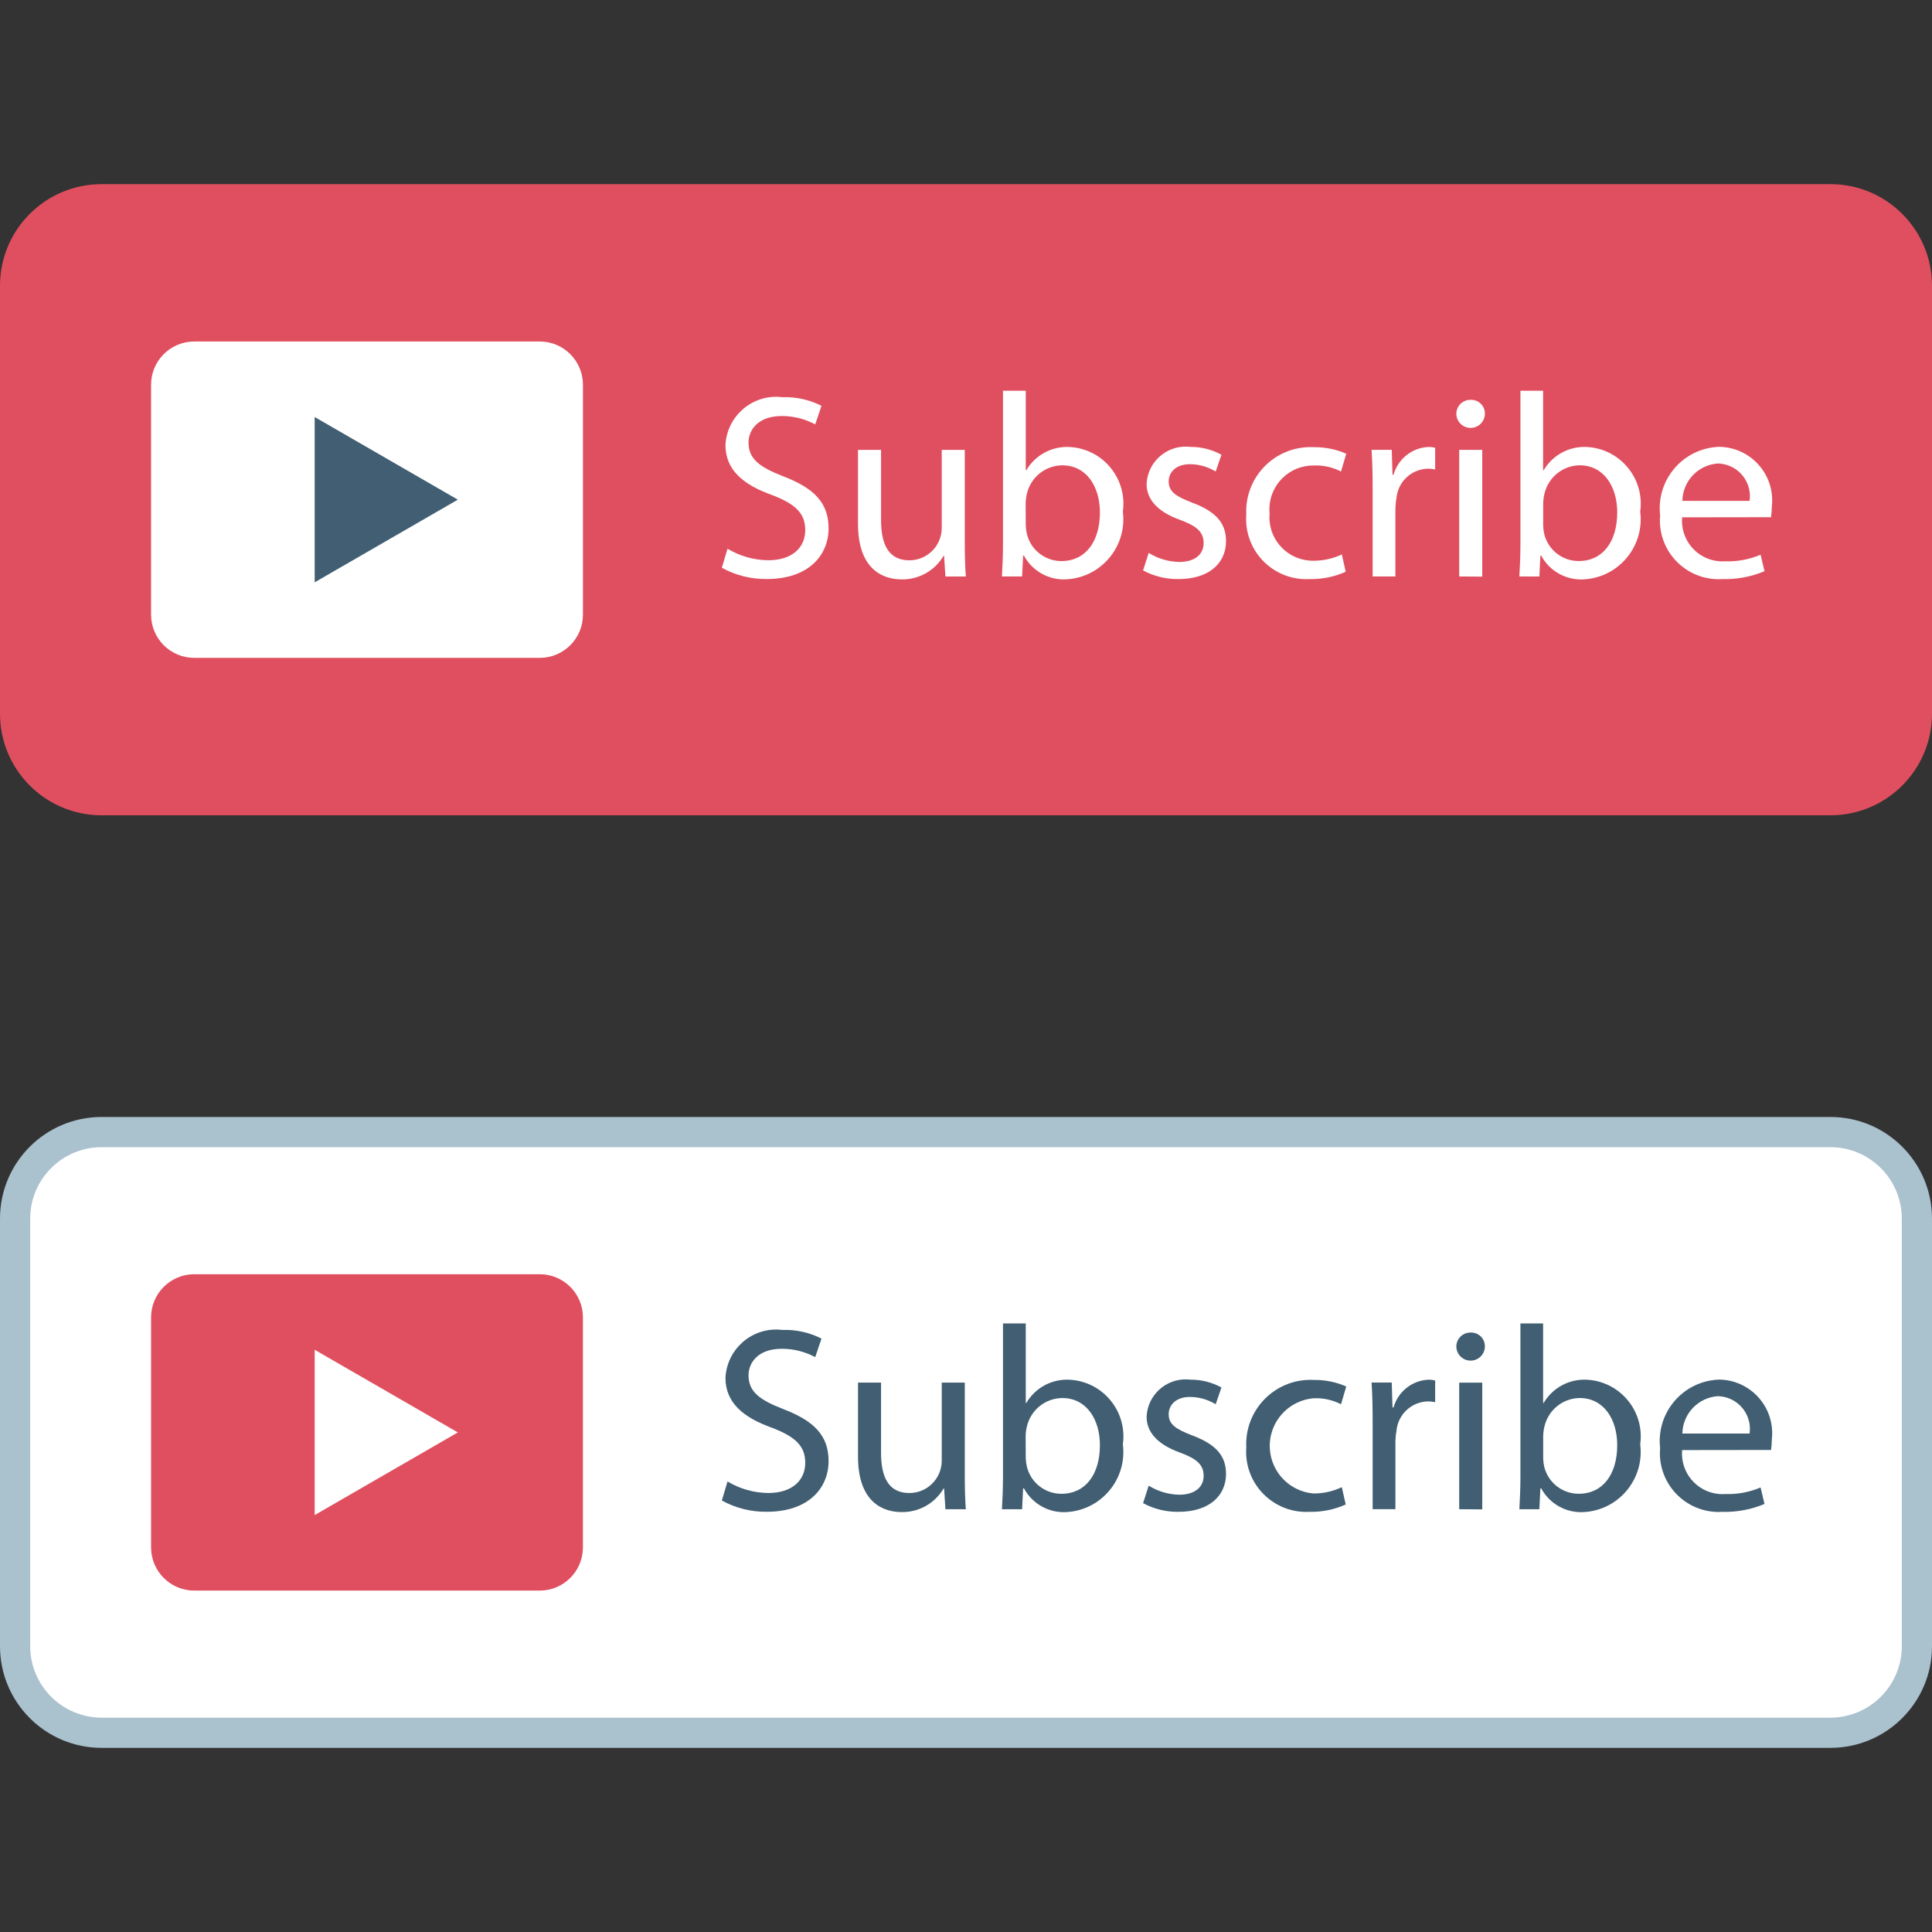 <?xml version="1.0" encoding="iso-8859-1"?>
<!-- Uploaded to: SVG Repo, www.svgrepo.com, Generator: SVG Repo Mixer Tools -->
<svg height="800px" width="800px" version="1.1" id="Layer_1" xmlns="http://www.w3.org/2000/svg" xmlns:xlink="http://www.w3.org/1999/xlink" 
	 viewBox="0 0 512 512" xml:space="preserve">
<rect x="0" y="0" width="512" height="512" fill="#333333" stroke="none"/>
<path style="fill:#FFFFFF;" d="M26.926,299.973h458.148c12.663,0,22.926,10.263,22.926,22.926v113.407
	c0,12.663-10.263,22.926-22.926,22.926H26.926C14.263,459.232,4,448.969,4,436.306V322.899C4,310.236,14.263,299.973,26.926,299.973
	z"/>
<path style="fill:#AAC1CE;" d="M485.074,304.012c10.447,0.016,18.91,8.479,18.927,18.927v113.367
	c-0.032,10.431-8.495,18.879-18.927,18.895H26.926c-10.431-0.016-18.895-8.463-18.927-18.903V322.899
	c0.032-10.431,8.495-18.871,18.927-18.887H485.074 M485.074,296.013H26.926c-14.855,0-26.902,12.031-26.926,26.886v113.407
	C0.016,451.161,12.071,463.2,26.926,463.2h458.148c14.871,0,26.926-12.055,26.926-26.926l0,0V322.899
	C511.976,308.036,499.929,296.005,485.074,296.013z"/>
<path style="fill:#E04F5F;" d="M51.484,337.682h91.553c6.32,0,11.447,5.128,11.447,11.447v60.947c0,6.32-5.128,11.447-11.447,11.447
	H51.484c-6.32,0-11.447-5.128-11.447-11.447v-60.947C40.037,342.801,45.164,337.682,51.484,337.682z"/>
<polygon style="fill:#FFFFFF;" points="83.393,357.704 121.327,379.606 83.393,401.509 "/>
<g>
	<path style="fill:#415E72;" d="M192.801,392.605c3.272,1.968,7.007,3.024,10.823,3.056c6.168,0,9.775-3.256,9.775-7.999
		c0-4.368-2.496-6.863-8.799-9.287c-7.623-2.704-12.343-6.655-12.343-13.239c0.368-7.423,6.679-13.143,14.103-12.775
		c0.344,0.016,0.68,0.048,1.016,0.088c3.584-0.12,7.135,0.664,10.327,2.288l-1.664,4.92c-2.728-1.464-5.776-2.232-8.871-2.216
		c-6.399,0-8.799,3.816-8.799,6.999c0,4.368,2.84,6.512,9.287,9.015c7.903,3.048,11.927,6.855,11.927,13.727
		c0,7.199-5.344,13.455-16.367,13.455c-4.168,0.048-8.271-0.976-11.919-2.984L192.801,392.605z"/>
	<path style="fill:#415E72;" d="M255.676,390.797c0,3.472,0.072,6.519,0.28,9.159h-5.408l-0.352-5.48h-0.144
		c-2.304,3.928-6.543,6.312-11.095,6.24c-5.264,0-11.575-2.912-11.575-14.703v-19.606h6.104v18.583
		c0,6.399,1.944,10.679,7.495,10.679c4.744,0.008,8.583-3.832,8.591-8.575c0-0.032,0-0.064,0-0.096v-20.59h6.104V390.797z"/>
	<path style="fill:#415E72;" d="M265.523,399.957c0.144-2.288,0.28-5.688,0.28-8.663v-40.565h6.032v21.078h0.144
		c2.36-4.032,6.775-6.407,11.439-6.168c8.303,0.416,14.695,7.487,14.279,15.791c-0.024,0.448-0.064,0.888-0.128,1.336
		c1.12,8.735-5.056,16.727-13.791,17.847c-0.408,0.056-0.816,0.088-1.232,0.112c-4.64,0.24-8.999-2.216-11.199-6.311h-0.208
		l-0.272,5.544L265.523,399.957L265.523,399.957z M271.835,386.502c0.032,0.752,0.136,1.496,0.312,2.224
		c1.04,4.208,4.816,7.159,9.151,7.143c6.4,0,10.191-5.192,10.191-12.887c0-6.727-3.472-12.487-9.983-12.487
		c-4.472,0.048-8.327,3.136-9.359,7.487c-0.2,0.816-0.312,1.656-0.344,2.496L271.835,386.502z"/>
	<path style="fill:#415E72;" d="M304.416,393.717c2.424,1.504,5.2,2.328,8.047,2.4c4.44,0,6.512-2.216,6.512-4.992
		c0-2.912-1.736-4.504-6.24-6.168c-6.032-2.152-8.871-5.48-8.871-9.495c0.24-5.712,5.072-10.143,10.783-9.903
		c0.264,0.008,0.528,0.032,0.792,0.064c2.888-0.024,5.728,0.688,8.255,2.08l-1.528,4.44c-2.064-1.264-4.432-1.936-6.855-1.936
		c-3.608,0-5.6,2.08-5.6,4.568c0,2.776,2.008,4,6.399,5.688c5.832,2.216,8.799,5.136,8.799,10.127
		c0,5.888-4.576,10.055-12.551,10.055c-3.288,0.056-6.536-0.728-9.431-2.288L304.416,393.717z"/>
	<path style="fill:#415E72;" d="M356.628,398.709c-3.032,1.352-6.319,2.016-9.639,1.944c-8.791,0.448-16.287-6.312-16.735-15.111
		c-0.032-0.672-0.024-1.344,0.024-2.016c-0.448-9.407,6.815-17.391,16.223-17.831c0.6-0.032,1.208-0.024,1.808,0.008
		c2.912-0.032,5.8,0.56,8.463,1.736l-1.392,4.712c-2.176-1.136-4.616-1.688-7.071-1.6c-6.975,0.464-12.247,6.495-11.783,13.471
		c0.416,6.247,5.336,11.247,11.575,11.767c2.592,0.008,5.152-0.56,7.495-1.672L356.628,398.709z"/>
	<path style="fill:#415E72;" d="M363.764,376.871c0-3.952-0.072-7.351-0.28-10.479h5.344l0.2,6.591h0.28
		c1.176-4.208,4.928-7.175,9.287-7.351c0.584-0.008,1.168,0.064,1.736,0.208v5.752c-0.68-0.144-1.384-0.216-2.08-0.2
		c-4.312,0.176-7.815,3.536-8.175,7.831c-0.176,0.936-0.264,1.888-0.28,2.84v17.887h-6.032V376.871z"/>
	<path style="fill:#415E72;" d="M393.505,356.968c-0.096,2.088-1.864,3.704-3.952,3.608c-1.952-0.088-3.52-1.656-3.608-3.608
		c-0.056-2.056,1.56-3.768,3.616-3.824c0.064,0,0.136,0,0.2,0c2-0.072,3.68,1.496,3.744,3.496
		C393.513,356.752,393.513,356.864,393.505,356.968z M386.706,399.957v-33.549h6.104v33.597L386.706,399.957z"/>
	<path style="fill:#415E72;" d="M402.649,399.957c0.144-2.288,0.28-5.688,0.28-8.663v-40.565h6.008v21.078h0.144
		c2.36-4.032,6.775-6.407,11.439-6.168c8.303,0.416,14.695,7.487,14.279,15.791c-0.024,0.448-0.064,0.888-0.128,1.336
		c1.12,8.735-5.056,16.727-13.791,17.847c-0.416,0.056-0.832,0.088-1.256,0.112c-4.64,0.24-8.999-2.216-11.199-6.311h-0.208
		l-0.272,5.544L402.649,399.957z M408.96,386.502c0.016,0.744,0.112,1.488,0.28,2.216c1.04,4.208,4.816,7.159,9.151,7.143
		c6.4,0,10.191-5.192,10.191-12.887c0-6.727-3.472-12.487-9.983-12.487c-4.448,0.08-8.271,3.168-9.295,7.495
		c-0.2,0.816-0.312,1.656-0.344,2.496V386.502z"/>
	<path style="fill:#415E72;" d="M445.781,384.286c-0.512,5.912,3.856,11.119,9.767,11.639c0.576,0.048,1.16,0.056,1.736,0.008
		c3.184,0.104,6.352-0.488,9.287-1.736l1.04,4.368c-3.528,1.48-7.335,2.192-11.159,2.088c-8.591,0.544-15.991-5.984-16.535-14.575
		c-0.048-0.784-0.04-1.568,0.032-2.344c-1.016-8.935,5.4-17.007,14.335-18.031c0.464-0.056,0.936-0.088,1.408-0.096
		c7.847,0.144,14.095,6.623,13.951,14.471c-0.008,0.448-0.04,0.888-0.088,1.336c-0.008,0.952-0.08,1.896-0.208,2.84L445.781,384.286
		z M463.66,379.91c0.68-4.752-2.624-9.151-7.375-9.823c-0.36-0.048-0.72-0.08-1.08-0.088c-5.216,0.392-9.271,4.688-9.359,9.911
		L463.66,379.91L463.66,379.91z"/>
</g>
<path style="fill:#E04F5F;" d="M26.926,48.8h458.148C499.945,48.8,512,60.855,512,75.726v113.407
	c0,14.871-12.055,26.926-26.926,26.926H26.926C12.055,216.059,0,203.996,0,189.133V75.718C0,60.855,12.055,48.8,26.926,48.8z"/>
<path style="fill:#FFFFFF;" d="M51.484,90.501h91.553c6.32,0,11.447,5.128,11.447,11.447v60.947c0,6.32-5.128,11.447-11.447,11.447
	H51.484c-6.32,0-11.447-5.128-11.447-11.447v-60.947C40.037,95.629,45.164,90.501,51.484,90.501z"/>
<polygon style="fill:#415E72;" points="83.393,110.515 121.327,132.418 83.393,154.32 "/>
<g>
	<path style="fill:#FFFFFF;" d="M192.801,145.417c3.272,1.968,7.007,3.024,10.823,3.056c6.168,0,9.775-3.256,9.775-7.999
		c0-4.368-2.496-6.863-8.799-9.287c-7.623-2.704-12.343-6.655-12.343-13.239c0.368-7.423,6.679-13.143,14.103-12.775
		c0.344,0.016,0.68,0.048,1.016,0.088c3.584-0.12,7.135,0.664,10.327,2.288l-1.664,4.92c-2.728-1.464-5.776-2.232-8.871-2.216
		c-6.399,0-8.799,3.816-8.799,6.999c0,4.368,2.84,6.511,9.287,9.015c7.903,3.048,11.927,6.855,11.927,13.727
		c0,7.199-5.344,13.455-16.367,13.455c-4.168,0.048-8.271-0.976-11.919-2.984L192.801,145.417z"/>
	<path style="fill:#FFFFFF;" d="M255.676,143.625c0,3.472,0.072,6.52,0.28,9.159h-5.408l-0.352-5.48h-0.144
		c-2.304,3.928-6.543,6.311-11.095,6.24c-5.264,0-11.575-2.912-11.575-14.703v-19.614h6.104v18.583
		c0,6.399,1.944,10.679,7.495,10.679c4.744,0.008,8.583-3.832,8.591-8.575c0-0.032,0-0.064,0-0.096v-20.59h6.104V143.625z"/>
	<path style="fill:#FFFFFF;" d="M265.523,152.768c0.144-2.288,0.28-5.688,0.28-8.663v-40.557h6.032v21.078h0.144
		c2.36-4.032,6.775-6.407,11.439-6.168c8.303,0.416,14.695,7.487,14.279,15.791c-0.024,0.448-0.064,0.888-0.128,1.336
		c1.112,8.735-5.064,16.727-13.799,17.839c-0.408,0.048-0.816,0.088-1.224,0.112c-4.64,0.24-8.999-2.216-11.199-6.312h-0.208
		l-0.272,5.544L265.523,152.768z M271.835,139.321c0.032,0.752,0.136,1.496,0.312,2.224c1.04,4.208,4.816,7.159,9.151,7.143
		c6.4,0,10.191-5.192,10.191-12.887c0-6.727-3.472-12.487-9.983-12.487c-4.472,0.048-8.327,3.136-9.359,7.487
		c-0.2,0.816-0.312,1.656-0.344,2.496L271.835,139.321z"/>
	<path style="fill:#FFFFFF;" d="M304.416,146.529c2.424,1.504,5.2,2.328,8.047,2.4c4.44,0,6.512-2.216,6.512-4.992
		c0-2.912-1.736-4.504-6.24-6.168c-6.032-2.152-8.871-5.48-8.871-9.495c0.24-5.712,5.072-10.143,10.783-9.903
		c0.264,0.008,0.528,0.032,0.792,0.064c2.888-0.024,5.728,0.688,8.255,2.08l-1.528,4.44c-2.064-1.264-4.432-1.936-6.855-1.936
		c-3.608,0-5.6,2.08-5.6,4.568c0,2.776,2.008,4,6.399,5.688c5.832,2.216,8.799,5.136,8.799,10.127
		c0,5.888-4.576,10.055-12.551,10.055c-3.288,0.056-6.536-0.728-9.431-2.288L304.416,146.529z"/>
	<path style="fill:#FFFFFF;" d="M356.628,151.52c-3.032,1.352-6.319,2.016-9.639,1.944c-8.791,0.448-16.287-6.312-16.735-15.111
		c-0.032-0.672-0.024-1.344,0.024-2.016c-0.448-9.407,6.815-17.391,16.223-17.831c0.6-0.032,1.208-0.024,1.808,0.008
		c2.912-0.032,5.8,0.56,8.463,1.736l-1.392,4.712c-2.176-1.136-4.616-1.688-7.071-1.6c-6.415-0.16-11.743,4.912-11.903,11.319
		c-0.008,0.456,0.008,0.912,0.048,1.368c-0.576,6.328,4.088,11.927,10.423,12.503c0.408,0.04,0.816,0.056,1.224,0.048
		c2.592,0.008,5.152-0.56,7.495-1.672L356.628,151.52z"/>
	<path style="fill:#FFFFFF;" d="M363.764,129.69c0-3.952-0.072-7.351-0.28-10.479h5.344l0.2,6.591h0.28
		c1.176-4.208,4.928-7.175,9.287-7.351c0.584-0.008,1.168,0.064,1.736,0.208v5.752c-0.68-0.144-1.384-0.216-2.08-0.2
		c-4.312,0.176-7.815,3.536-8.175,7.831c-0.176,0.936-0.264,1.888-0.28,2.84v17.887h-6.032V129.69z"/>
	<path style="fill:#FFFFFF;" d="M393.505,109.787c-0.096,2.088-1.864,3.704-3.952,3.608c-1.952-0.088-3.52-1.656-3.608-3.608
		c-0.056-2.056,1.56-3.768,3.616-3.824c0.064,0,0.136,0,0.2,0c2-0.072,3.68,1.496,3.744,3.496
		C393.513,109.571,393.513,109.683,393.505,109.787z M386.706,152.768v-33.549h6.104v33.597L386.706,152.768z"/>
	<path style="fill:#FFFFFF;" d="M402.649,152.768c0.144-2.288,0.28-5.688,0.28-8.663v-40.557h6.008v21.078h0.144
		c2.36-4.032,6.775-6.407,11.439-6.168c8.303,0.416,14.695,7.487,14.279,15.791c-0.024,0.448-0.064,0.888-0.128,1.336
		c1.12,8.735-5.056,16.727-13.791,17.847c-0.416,0.056-0.832,0.088-1.256,0.112c-4.64,0.24-8.999-2.216-11.199-6.312h-0.208
		l-0.272,5.552L402.649,152.768z M408.96,139.321c0.016,0.744,0.112,1.488,0.28,2.216c1.04,4.208,4.816,7.159,9.151,7.143
		c6.4,0,10.191-5.192,10.191-12.887c0-6.727-3.472-12.487-9.983-12.487c-4.448,0.08-8.271,3.168-9.295,7.495
		c-0.2,0.816-0.312,1.656-0.344,2.496V139.321z"/>
	<path style="fill:#FFFFFF;" d="M445.781,137.097c-0.512,5.912,3.856,11.119,9.767,11.639c0.576,0.048,1.16,0.056,1.736,0.008
		c3.184,0.104,6.352-0.488,9.287-1.736l1.04,4.368c-3.528,1.48-7.335,2.192-11.159,2.088c-8.591,0.544-15.991-5.984-16.535-14.575
		c-0.048-0.784-0.04-1.568,0.032-2.344c-1.016-8.935,5.4-17.007,14.335-18.031c0.464-0.056,0.936-0.088,1.408-0.096
		c7.847,0.144,14.095,6.623,13.951,14.471c-0.008,0.448-0.04,0.888-0.088,1.336c-0.008,0.952-0.08,1.896-0.208,2.84L445.781,137.097
		z M463.66,132.738c0.68-4.752-2.624-9.151-7.375-9.823c-0.36-0.048-0.72-0.08-1.08-0.088c-5.216,0.392-9.271,4.688-9.359,9.911
		H463.66z"/>
</g>
</svg>